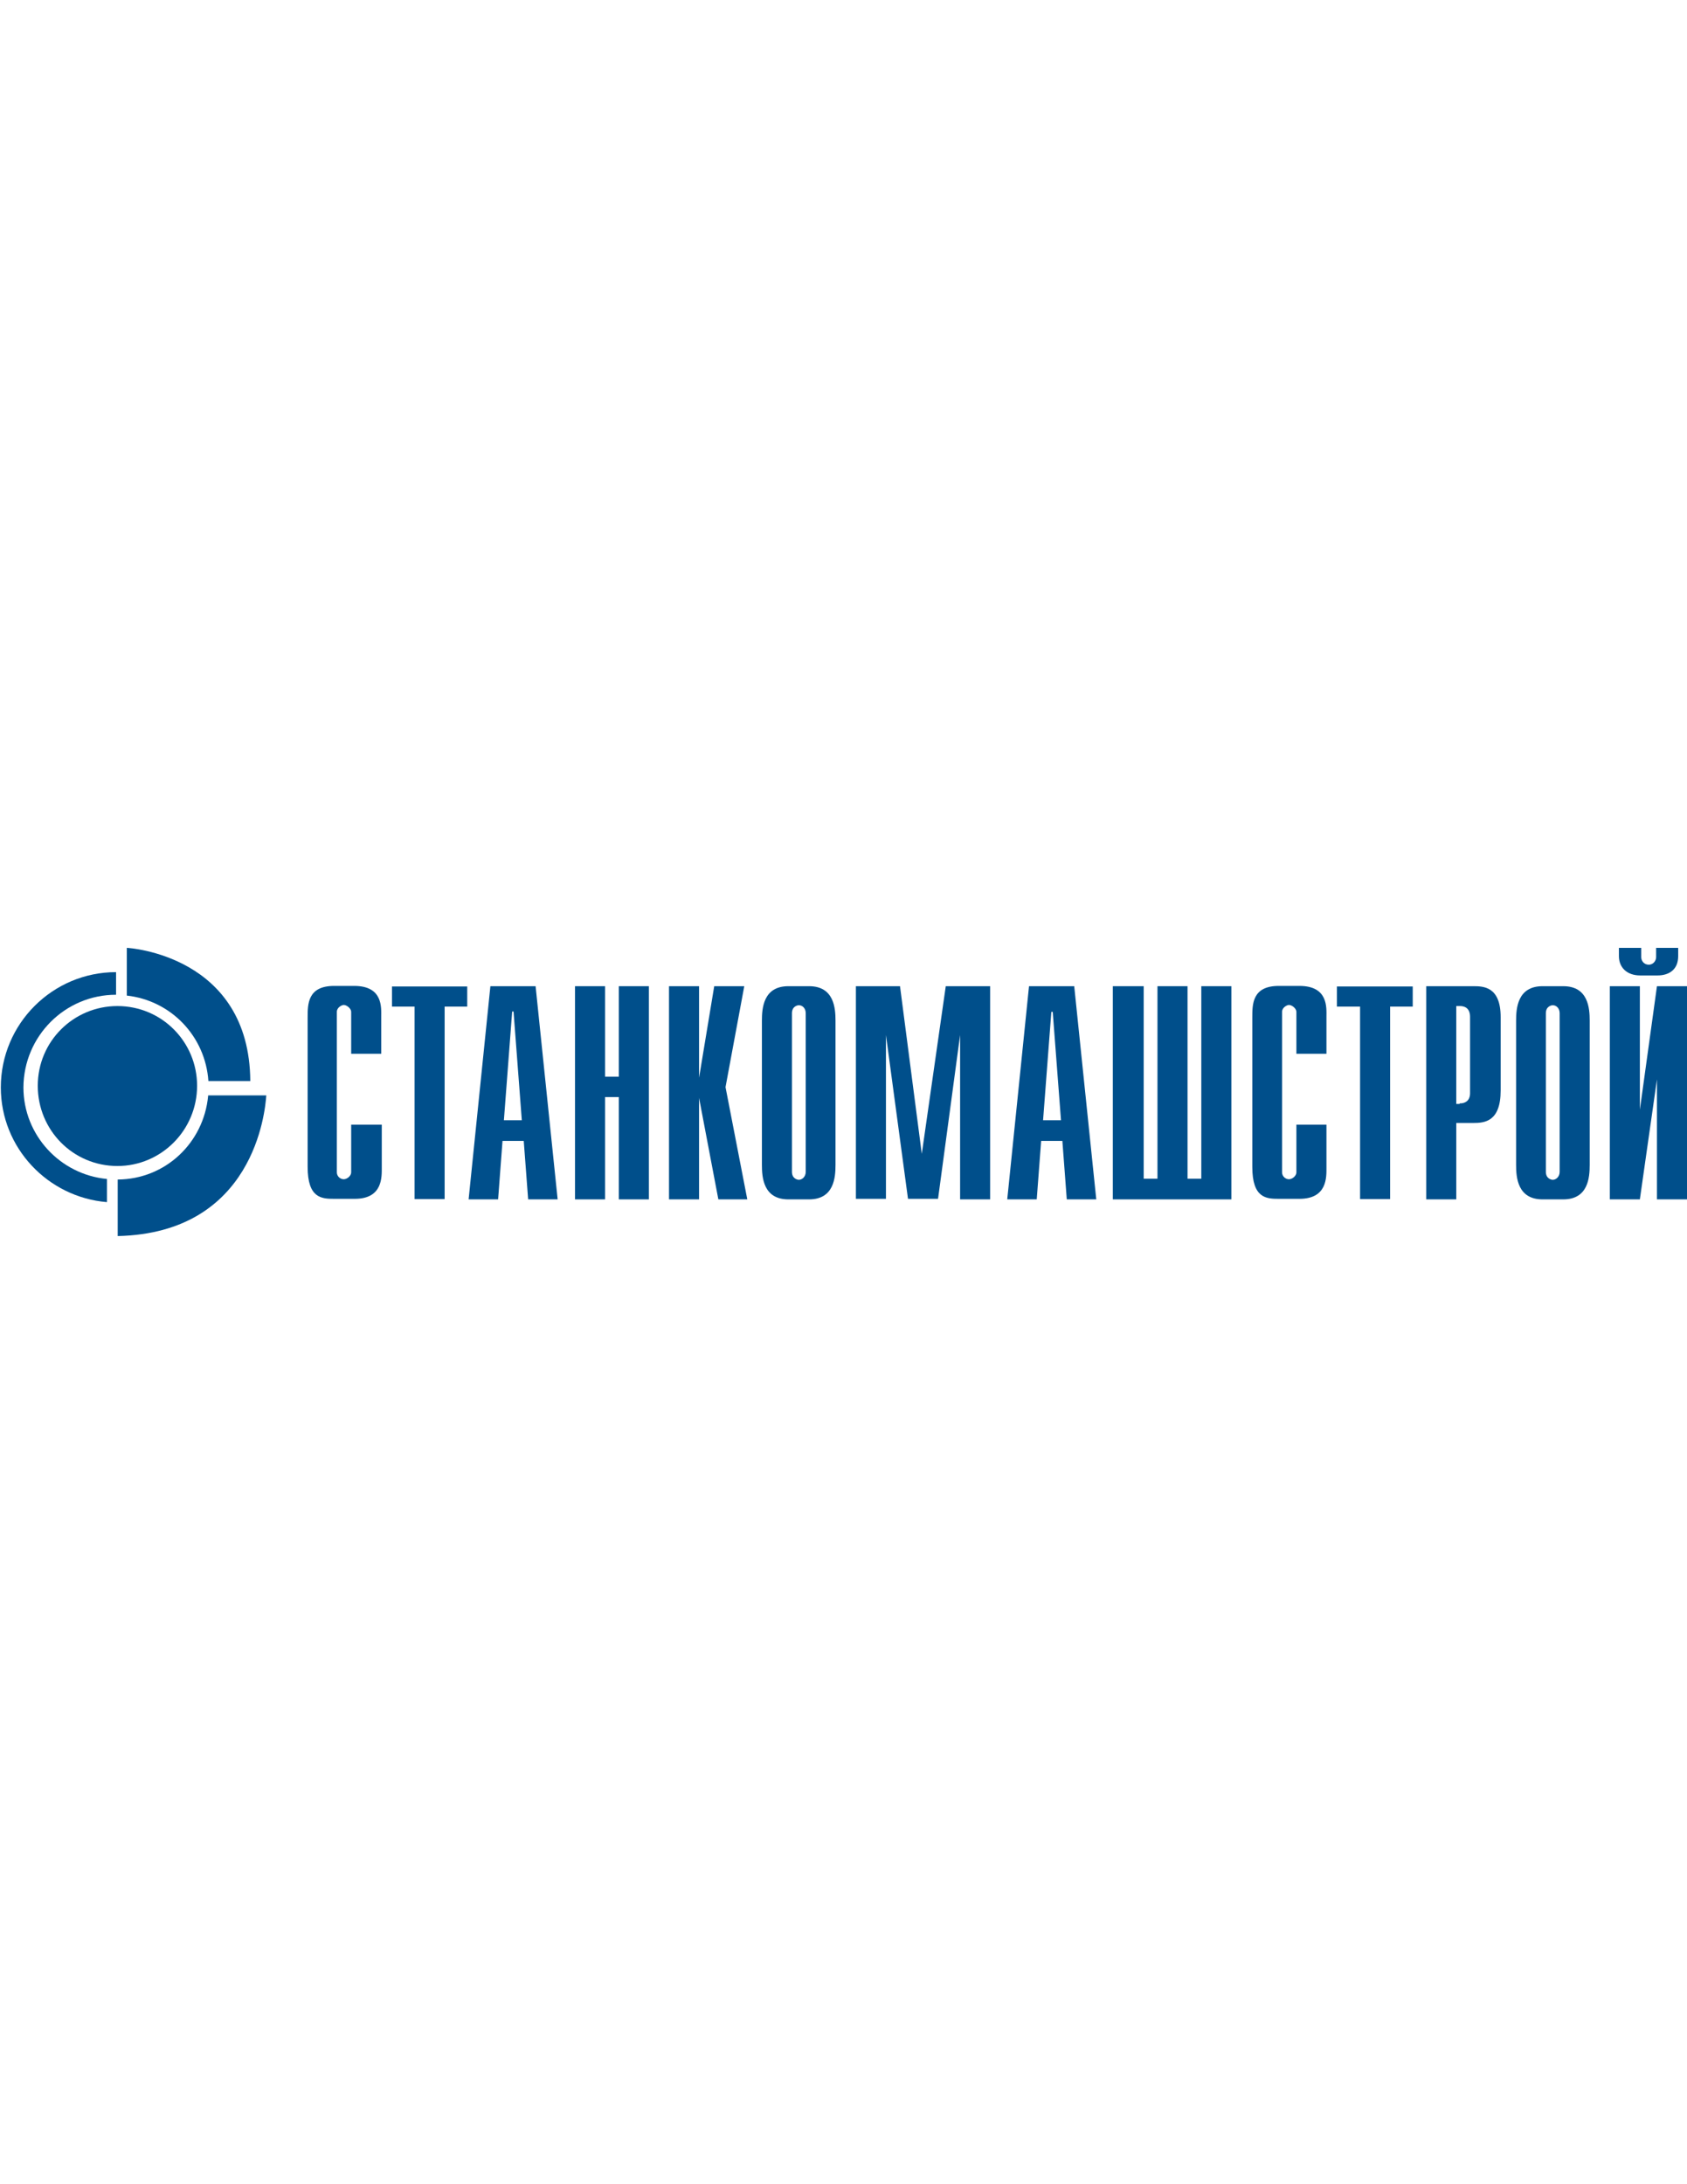 <?xml version="1.0" encoding="UTF-8"?>
<svg xmlns="http://www.w3.org/2000/svg" xmlns:xlink="http://www.w3.org/1999/xlink" version="1.1" id="Layer_1" x="0px" y="0px" viewBox="0 0 612 792" xml:space="preserve">
<g id="Guides_For_Artboard" display="none">
</g>
<g id="Layer_1_1_" display="none">
</g>
<g id="Layer_2" display="none">
</g>
<g id="Layer_3">
	<g>
		<g>
			<path fill="#004F8B" d="M138.5,407.8v15.5c0,3.4,0.4,11.4-9.8,11.4h-7.5c-4.5,0-9.6-0.2-9.6-11.6v-54.2c0-4.8,0-11.4,9.6-11.4     h7.3c10.5,0,9.8,7.9,9.8,11.2v13.4h-10.9v-15.2c0-1.2-1.6-2.5-2.7-2.5c-0.7,0-2.5,0.9-2.5,2.5v58.2c0,1.4,1.2,2.5,2.5,2.5     c1.2,0,2.7-1.2,2.7-2.5v-17.3H138.5z"></path>
			<path fill="#004F8B" d="M150.4,365h-8.2v-7.3h27.3v7.3h-8.2v69.8h-10.9V365z"></path>
			<path fill="#004F8B" d="M177.9,357.6h16.4l8,77.3h-10.7l-1.6-21.2h-7.7l-1.6,21.2H170L177.9,357.6z M189.3,406.2l-3-39.4h-0.5     l-3,39.4H189.3z"></path>
			<path fill="#004F8B" d="M208.6,357.6h10.9v32.8h5v-32.8h10.9v77.3h-10.9v-37.1h-5v37.1h-10.9V357.6z"></path>
			<path fill="#004F8B" d="M242.7,357.6h10.9v33.2l5.5-33.2H270l-6.8,36.6l7.9,40.7h-10.5l-7-36.8v36.8h-10.9V357.6z"></path>
			<path fill="#004F8B" d="M303.1,422.4c0,4.5-0.5,12.5-9.6,12.5H286c-9.1,0-9.6-8-9.6-12.5v-52.3c0-4.5,0.5-12.5,9.6-12.5h7.5     c9.1,0,9.6,8,9.6,12.5V422.4z M287.3,424.9c0,2.5,2,2.9,2.5,2.9c1.2,0,2.5-1.1,2.5-2.9v-57.5c0-1.8-1.2-2.9-2.5-2.9     c-0.5,0-2.5,0.4-2.5,2.9V424.9z"></path>
			<path fill="#004F8B" d="M326.5,357.6l7.9,60.8l8.7-60.8h16.1v77.3h-10.9v-59.6l-8,59.4h-10.9l-8-59.4v59.4h-10.9v-77.1H326.5z"></path>
			<path fill="#004F8B" d="M373.3,357.6h16.4l8,77.3H387l-1.6-21.2h-7.7l-1.6,21.2h-10.7L373.3,357.6z M384.9,406.2l-3-39.3h-0.5     l-3,39.3H384.9z"></path>
			<path fill="#004F8B" d="M404,357.6h10.9v69.8h5v-69.8h10.9v69.8h5v-69.8h10.9v77.3h-43v-77.3H404z"></path>
			<path fill="#004F8B" d="M481.2,407.8v15.5c0,3.4,0.4,11.4-9.8,11.4h-7.5c-4.5,0-9.6-0.2-9.6-11.6v-54.2c0-4.8,0-11.4,9.6-11.4     h7.5c10.5,0,9.8,7.9,9.8,11.2v13.4h-10.9v-15.2c0-1.2-1.6-2.5-2.7-2.5c-0.7,0-2.5,0.9-2.5,2.5v58.2c0,1.4,1.2,2.5,2.5,2.5     c1.2,0,2.7-1.2,2.7-2.5v-17.3H481.2z"></path>
			<path fill="#004F8B" d="M493.2,365H485v-7.3h27.5v7.3h-8.2v69.8h-10.9V365H493.2z"></path>
			<path fill="#004F8B" d="M517.4,357.6h17c3.6,0,10,0,10,11.2v26.6c0,11.4-5.9,11.8-10,11.8h-6.1v27.7h-10.9V357.6z M529.6,400.1     c2.1,0,3.7-1.1,3.7-3.7v-27.7c0-3.4-2.3-3.9-3.6-3.9h-1.4v35.5h1.2V400.1z"></path>
			<path fill="#004F8B" d="M576.7,422.4c0,4.5-0.5,12.5-9.6,12.5h-7.5c-9.1,0-9.6-8-9.6-12.5v-52.3c0-4.5,0.5-12.5,9.6-12.5h7.5     c9.1,0,9.6,8,9.6,12.5V422.4z M560.8,424.9c0,2.5,2,2.9,2.5,2.9c1.2,0,2.5-1.1,2.5-2.9v-57.5c0-1.8-1.2-2.9-2.5-2.9     c-0.5,0-2.5,0.4-2.5,2.9V424.9z"></path>
			<path fill="#004F8B" d="M584,357.6h10.9v44.8l6.2-44.8H612v77.3h-10.9v-43.5l-6.2,43.5H584V357.6z M595.4,343.7v3.4     c0,1.4,1.1,2.7,2.7,2.7c1.8,0,2.7-1.6,2.7-2.7v-3.4h8v3c0,4.8-3.2,7-7.5,7H595c-4.8,0-7.7-2.9-7.7-7v-3H595.4z"></path>
		</g>
		<g>
			<path fill="#004F8B" d="M71.5,393.7c0,16.1-13,29.1-28.9,29.1c-16.1,0-28.9-13-28.9-29.1c0-16.1,13-28.9,28.9-28.9     C58.7,364.8,71.5,377.8,71.5,393.7"></path>
			<path fill="#004F8B" d="M75.5,397.4c-1.6,17-15.5,30.2-32.8,30.3v20.5c49.4-1.1,53.5-45.1,53.9-51H75.5"></path>
			<path fill="#004F8B" d="M42.1,360.7L42.1,360.7v-8.2l0,0c-23,0-41.8,18.7-41.8,41.8c0,21.9,17,39.8,38.5,41.6v-8.4     c-17-1.6-30.3-15.9-30.3-33.2C8.6,375.7,23.6,360.7,42.1,360.7"></path>
			<path fill="#004F8B" d="M46,343.7V361c16.1,1.8,28.5,14.8,29.6,31h15.2C90.5,346.4,46.7,343.7,46,343.7"></path>
		</g>
	</g>
</g>
</svg>
